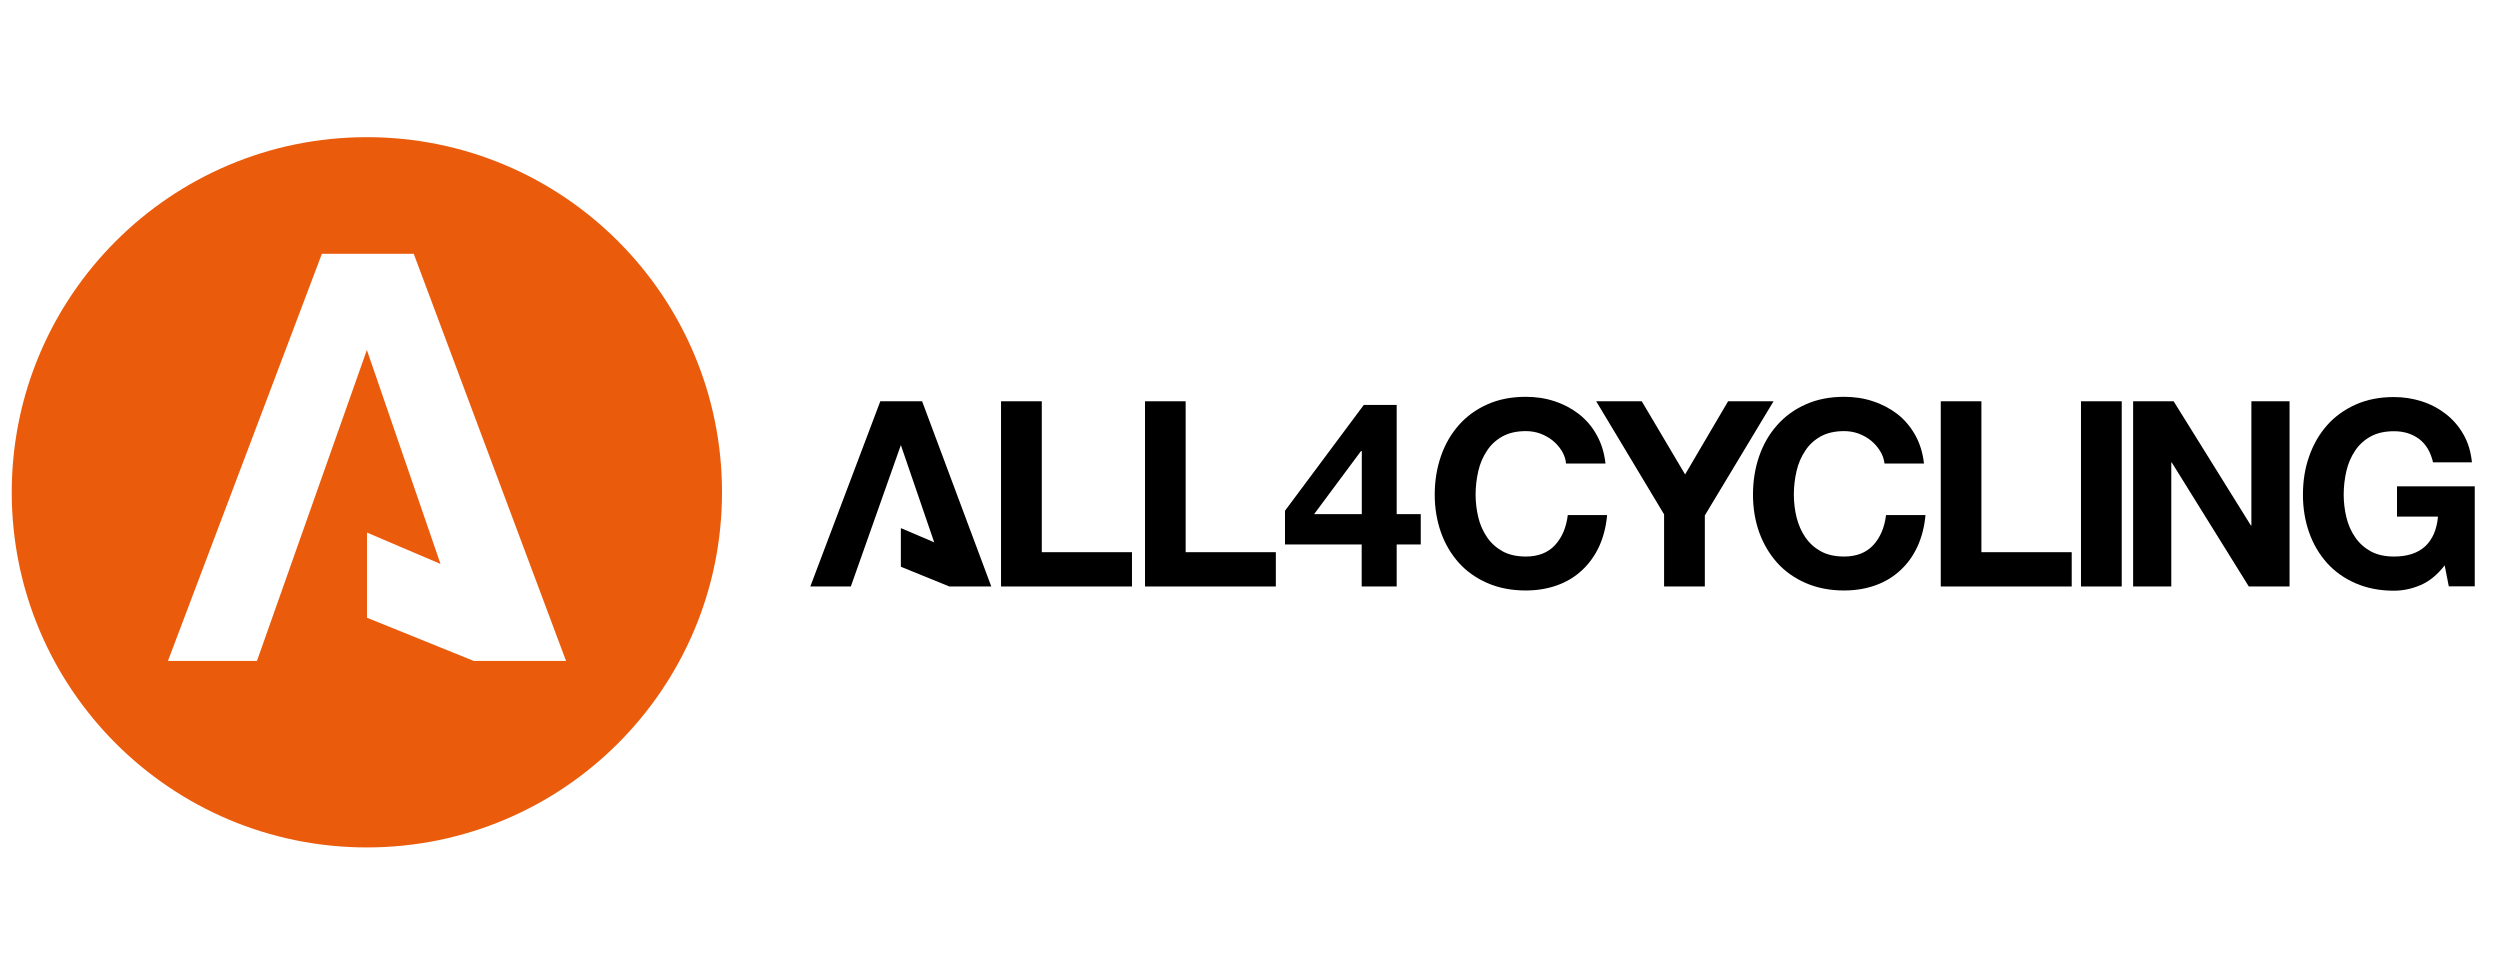 <?xml version="1.0" encoding="utf-8"?>
<!-- Generator: Adobe Illustrator 27.9.0, SVG Export Plug-In . SVG Version: 6.00 Build 0)  -->
<svg version="1.1" id="Layer_1" xmlns="http://www.w3.org/2000/svg" xmlns:xlink="http://www.w3.org/1999/xlink" x="0px" y="0px"
	 viewBox="0 0 212.88 82.89" style="enable-background:new 0 0 212.88 82.89;" xml:space="preserve">
<style type="text/css">
	.st0{fill:#EA5B0C;}
</style>
<path class="st0" d="M31.24,11.68C14.54,11.68,1,25.22,1,41.92s13.54,30.24,30.24,30.24s30.24-13.54,30.24-30.24
	S47.95,11.68,31.24,11.68 M40.34,56.28l-9.09-3.68v-7.25l6.26,2.67L31.24,29.8l-9.36,26.48H14.3l13.11-34.67h7.82l12.97,34.67H40.34
	z"/>
<g>
	<polygon points="85.24,34.17 85.24,49.94 96.39,49.94 96.39,47.02 88.71,47.02 88.71,34.17 	"/>
	<polygon points="97.5,34.17 97.5,49.94 108.64,49.94 108.64,47.02 100.96,47.02 100.96,34.17 	"/>
	<path d="M115.89,38.41h0.07v5.37h-4.06L115.89,38.41z M116.13,34.48l-6.71,9.01v2.87h6.53v3.58h2.98v-3.58h2.05v-2.58h-2.05v-9.3
		H116.13z"/>
	<path d="M132.98,38.38c-0.21-0.33-0.46-0.62-0.77-0.87c-0.31-0.25-0.66-0.44-1.05-0.59c-0.39-0.14-0.8-0.21-1.23-0.21
		c-0.78,0-1.44,0.15-1.99,0.45c-0.54,0.3-0.99,0.71-1.32,1.22c-0.34,0.51-0.59,1.08-0.74,1.73c-0.15,0.65-0.23,1.32-0.23,2.01
		c0,0.66,0.08,1.31,0.23,1.93c0.15,0.63,0.4,1.19,0.74,1.69c0.34,0.5,0.78,0.9,1.32,1.2c0.54,0.3,1.21,0.45,1.99,0.45
		c1.06,0,1.89-0.33,2.48-0.97c0.6-0.65,0.96-1.5,1.09-2.56h3.35c-0.09,0.99-0.32,1.88-0.68,2.67c-0.37,0.8-0.86,1.47-1.46,2.03
		c-0.6,0.56-1.31,0.99-2.12,1.28c-0.81,0.29-1.7,0.44-2.67,0.44c-1.21,0-2.29-0.21-3.26-0.63c-0.97-0.42-1.78-1-2.44-1.73
		c-0.66-0.74-1.17-1.6-1.52-2.59c-0.35-0.99-0.53-2.06-0.53-3.21c0-1.18,0.18-2.27,0.53-3.28c0.35-1.01,0.86-1.89,1.52-2.64
		c0.66-0.75,1.47-1.34,2.44-1.77c0.96-0.43,2.05-0.64,3.26-0.64c0.87,0,1.69,0.12,2.46,0.38c0.77,0.25,1.46,0.62,2.07,1.09
		c0.61,0.48,1.12,1.07,1.51,1.78c0.4,0.71,0.65,1.52,0.75,2.43h-3.36C133.32,39.07,133.18,38.71,132.98,38.38"/>
	<polygon points="135.92,34.17 139.8,34.17 143.49,40.4 147.15,34.17 151.02,34.17 145.17,43.89 145.17,49.94 141.7,49.94 
		141.7,43.8 	"/>
	<path d="M160.08,38.38c-0.21-0.33-0.46-0.62-0.77-0.87c-0.31-0.25-0.66-0.44-1.05-0.59c-0.39-0.14-0.8-0.21-1.23-0.21
		c-0.78,0-1.44,0.15-1.99,0.45c-0.54,0.3-0.99,0.71-1.32,1.22c-0.34,0.51-0.59,1.08-0.74,1.73c-0.15,0.65-0.23,1.32-0.23,2.01
		c0,0.66,0.08,1.31,0.23,1.93c0.16,0.63,0.4,1.19,0.74,1.69c0.34,0.5,0.78,0.9,1.32,1.2c0.54,0.3,1.21,0.45,1.99,0.45
		c1.06,0,1.89-0.33,2.48-0.97c0.6-0.65,0.96-1.5,1.09-2.56h3.36c-0.09,0.99-0.32,1.88-0.68,2.67c-0.37,0.8-0.85,1.47-1.46,2.03
		c-0.6,0.56-1.31,0.99-2.12,1.28c-0.81,0.29-1.7,0.44-2.67,0.44c-1.21,0-2.29-0.21-3.26-0.63c-0.97-0.42-1.78-1-2.44-1.73
		c-0.66-0.74-1.17-1.6-1.53-2.59c-0.35-0.99-0.53-2.06-0.53-3.21c0-1.18,0.18-2.27,0.53-3.28c0.35-1.01,0.86-1.89,1.53-2.64
		c0.66-0.75,1.47-1.34,2.44-1.77c0.96-0.43,2.05-0.64,3.26-0.64c0.87,0,1.69,0.12,2.46,0.38c0.77,0.25,1.46,0.62,2.08,1.09
		c0.61,0.48,1.11,1.07,1.51,1.78c0.4,0.71,0.65,1.52,0.75,2.43h-3.36C160.42,39.07,160.29,38.71,160.08,38.38"/>
	<polygon points="168.72,34.17 168.72,47.02 176.41,47.02 176.41,49.94 165.26,49.94 165.26,34.17 	"/>
	<rect x="177.2" y="34.17" width="3.47" height="15.77"/>
	<polygon points="185.09,34.17 191.67,44.75 191.71,44.75 191.71,34.17 194.96,34.17 194.96,49.94 191.49,49.94 184.93,39.38 
		184.89,39.38 184.89,49.94 181.64,49.94 181.64,34.17 	"/>
	<path d="M206.12,49.82c-0.75,0.32-1.51,0.48-2.27,0.48c-1.21,0-2.29-0.21-3.26-0.63c-0.97-0.42-1.78-1-2.44-1.73
		c-0.66-0.74-1.17-1.6-1.52-2.59c-0.35-0.99-0.53-2.07-0.53-3.21c0-1.18,0.17-2.27,0.53-3.28c0.35-1.01,0.86-1.89,1.52-2.64
		c0.66-0.75,1.48-1.34,2.44-1.77c0.96-0.43,2.05-0.64,3.26-0.64c0.81,0,1.59,0.12,2.35,0.36c0.76,0.24,1.44,0.6,2.05,1.07
		c0.61,0.47,1.12,1.05,1.51,1.74c0.4,0.69,0.64,1.49,0.73,2.39h-3.31c-0.21-0.88-0.6-1.55-1.19-1.99c-0.59-0.44-1.3-0.66-2.14-0.66
		c-0.78,0-1.44,0.15-1.99,0.45c-0.54,0.3-0.99,0.71-1.32,1.21c-0.34,0.51-0.59,1.08-0.74,1.73c-0.15,0.65-0.23,1.32-0.23,2.01
		c0,0.66,0.08,1.31,0.23,1.93c0.15,0.63,0.4,1.19,0.74,1.69c0.34,0.5,0.78,0.9,1.32,1.2c0.54,0.3,1.21,0.45,1.99,0.45
		c1.15,0,2.03-0.29,2.66-0.87c0.62-0.58,0.99-1.42,1.09-2.53h-3.49v-2.58h6.62v8.52h-2.21l-0.35-1.79
		C207.55,48.94,206.87,49.5,206.12,49.82"/>
	<polygon points="78.52,34.17 74.96,34.17 69,49.94 72.45,49.94 76.71,37.9 79.55,46.18 76.71,44.97 76.71,48.26 80.84,49.94 
		84.41,49.94 	"/>
</g>
</svg>
